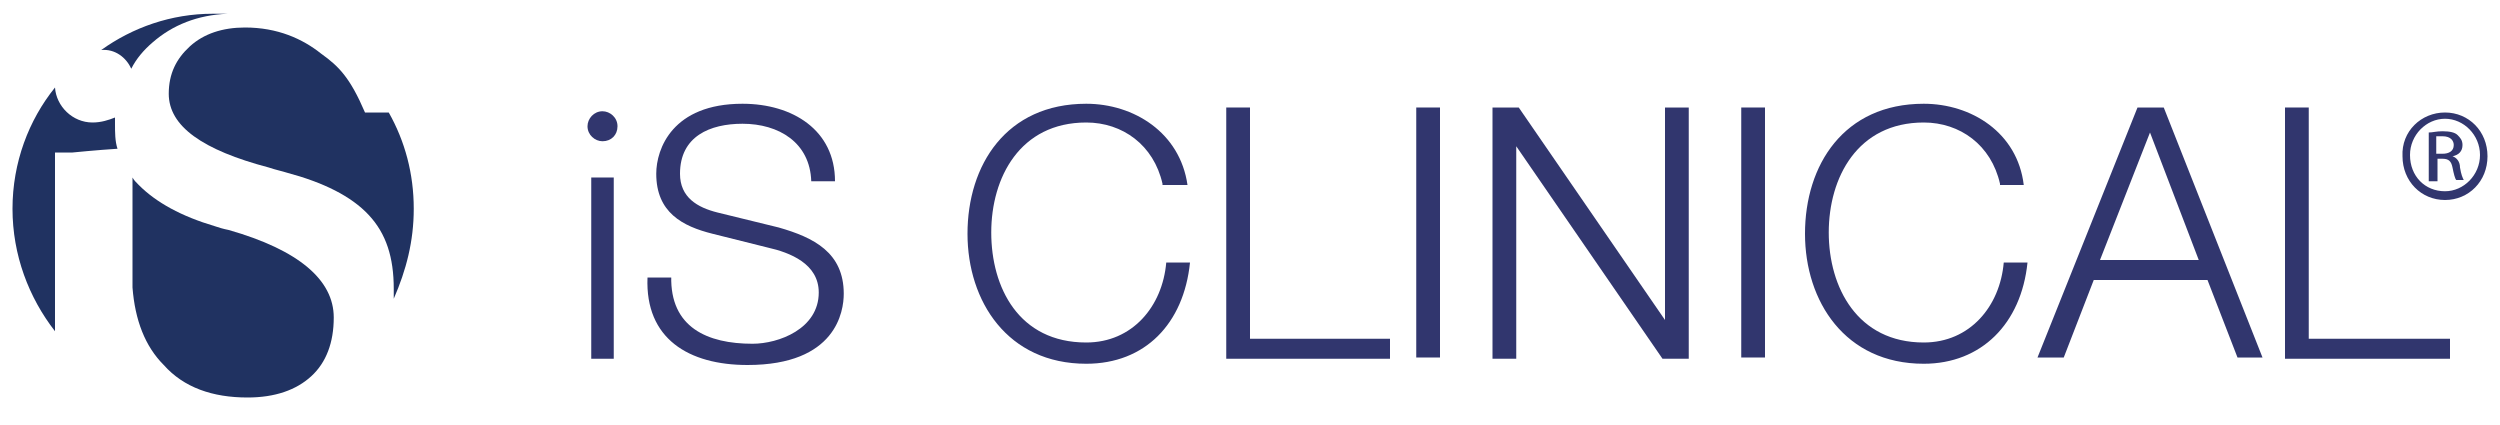 <svg xmlns="http://www.w3.org/2000/svg" xmlns:xlink="http://www.w3.org/1999/xlink" id="Layer_1" x="0px" y="0px" viewBox="0 0 200 34" style="enable-background:new 0 0 200 34;" xml:space="preserve"><style type="text/css">	.st0{fill:#203261;}	.st1{fill:#31366E;}</style><g>	<path class="st0" d="M10.5,5.5c0.4-0.8,1-1.5,1.7-2.1c1.6-1.4,3.6-2.2,6-2.3c-0.4,0-0.8,0-1.2,0c-3.3,0-6.4,1.1-8.9,2.9  C9.2,3.9,10.1,4.6,10.5,5.5"></path>	<g>		<path class="st0" d="M13.1,29.2c1.6,1.8,3.9,2.6,6.7,2.6c2.2,0,3.9-0.6,5.1-1.7c1.2-1.1,1.8-2.7,1.8-4.7c0-3-2.8-5.4-8.4-7   c-0.5-0.1-0.8-0.2-1.1-0.3c-2.7-0.8-4.7-1.9-6.1-3.3c-0.2-0.2-0.4-0.4-0.5-0.6v8.8C10.8,25.6,11.6,27.7,13.1,29.2"></path>		<path class="st0" d="M33.1,16.7c0-2.8-0.7-5.4-2-7.7l-1.9,0c-1.2-2.8-2.1-3.7-3.5-4.7c-1.5-1.2-3.5-2.1-6.1-2.1   c-1.8,0-3.3,0.5-4.4,1.5c-1.1,1-1.7,2.2-1.7,3.8c0,2.6,2.7,4.5,8,5.9c0.6,0.2,1.1,0.3,1.4,0.4c3,0.8,5.2,1.9,6.6,3.4   c1.4,1.5,2,3.4,2,5.9c0,0.3,0,0.5,0,0.8C32.5,21.6,33.1,19.3,33.1,16.7"></path>		<path class="st0" d="M4.4,15.9c0-1.2,0-3.7,0-3.7l1.4,0c0,0,2-0.2,3.6-0.3c-0.2-0.6-0.2-1.3-0.2-2c0-0.2,0-0.4,0-0.5   C8.7,9.6,8.1,9.8,7.4,9.8c-1.6,0-2.9-1.3-3-2.8C2.3,9.6,1,13,1,16.7c0,3.7,1.3,7.1,3.4,9.8V15.9z"></path>	</g></g><g>	<rect x="47.3" y="14.2" class="st1" width="1.8" height="14.5"></rect>	<path class="st1" d="M53.7,22.1c-0.1,4.1,2.9,5.4,6.5,5.4c2.1,0,5.3-1.2,5.3-4.1c0-2.3-2.3-3.2-4.1-3.6L57,18.7  c-2.4-0.6-4.5-1.7-4.5-4.8c0-2,1.3-5.6,6.9-5.6c4,0,7.4,2.1,7.4,6.2h-1.9c-0.1-3.1-2.6-4.6-5.5-4.6c-2.6,0-5,1-5,4  c0,1.9,1.4,2.7,3,3.1l4.9,1.2c2.8,0.8,5.2,2,5.2,5.3c0,1.4-0.6,5.7-7.7,5.7c-4.7,0-8.2-2.1-8-7H53.7z"></path>	<path class="st1" d="M93,14.7c-0.7-3.1-3.2-4.9-6.1-4.9c-5.3,0-7.6,4.4-7.6,8.8c0,4.4,2.2,8.8,7.6,8.8c3.7,0,6.1-2.9,6.4-6.4h1.9  c-0.5,4.9-3.6,8.1-8.3,8.1c-6.3,0-9.5-5-9.5-10.4c0-5.5,3.1-10.4,9.5-10.4c3.8,0,7.5,2.3,8.1,6.5H93z"></path>	<polygon class="st1" points="98.1,8.6 100,8.6 100,27.1 111.2,27.1 111.2,28.7 98.1,28.7  "></polygon>	<rect x="113.3" y="8.6" class="st1" width="1.9" height="20"></rect>	<polygon class="st1" points="119.4,8.6 121.5,8.6 133.2,25.6 133.2,25.6 133.2,8.6 135.1,8.6 135.1,28.7 133,28.7 121.3,11.7   121.3,11.7 121.3,28.7 119.4,28.7  "></polygon>	<rect x="139.3" y="8.6" class="st1" width="1.9" height="20"></rect>	<path class="st1" d="M160,14.7c-0.7-3.1-3.2-4.9-6.1-4.9c-5.3,0-7.6,4.4-7.6,8.8c0,4.4,2.3,8.8,7.6,8.8c3.7,0,6.1-2.9,6.4-6.4h1.9  c-0.5,4.9-3.7,8.1-8.3,8.1c-6.3,0-9.5-5-9.5-10.4c0-5.5,3.1-10.4,9.5-10.4c3.8,0,7.5,2.3,8,6.5H160z"></path>	<path class="st1" d="M171,8.6h2.1l7.9,20h-2l-2.4-6.2h-9.1l-2.4,6.2h-2.1L171,8.6z M168,20.8h7.9L172,10.6L168,20.8z"></path>	<polygon class="st1" points="182.8,8.6 184.7,8.6 184.7,27.1 196,27.1 196,28.7 182.8,28.7  "></polygon>	<path class="st1" d="M195.6,9c1.9,0,3.4,1.5,3.4,3.5c0,2-1.5,3.5-3.4,3.5c-1.9,0-3.4-1.5-3.4-3.5C192.1,10.5,193.7,9,195.6,9  L195.6,9z M195.6,9.5c-1.5,0-2.8,1.3-2.8,2.9c0,1.7,1.2,2.9,2.8,2.9c1.5,0,2.8-1.3,2.8-2.9C198.4,10.8,197.1,9.5,195.6,9.5  L195.6,9.5z M194.9,14.5h-0.6v-3.9c0.3,0,0.6-0.1,1.1-0.1c0.6,0,1,0.1,1.2,0.3c0.2,0.2,0.4,0.4,0.4,0.8c0,0.5-0.3,0.8-0.8,0.9v0  c0.3,0.1,0.6,0.4,0.6,0.9c0.1,0.6,0.2,0.8,0.3,1h-0.6c-0.1-0.1-0.2-0.5-0.3-1c-0.1-0.5-0.3-0.7-0.8-0.7h-0.4V14.5z M194.9,12.3h0.5  c0.5,0,0.9-0.2,0.9-0.7c0-0.3-0.2-0.7-0.9-0.7c-0.2,0-0.3,0-0.5,0V12.3z"></path>	<path class="st1" d="M49.4,10.1c0,0.7-0.5,1.2-1.2,1.2c-0.6,0-1.2-0.5-1.2-1.2c0-0.6,0.5-1.2,1.2-1.2C48.8,8.9,49.4,9.4,49.4,10.1"></path></g></svg>